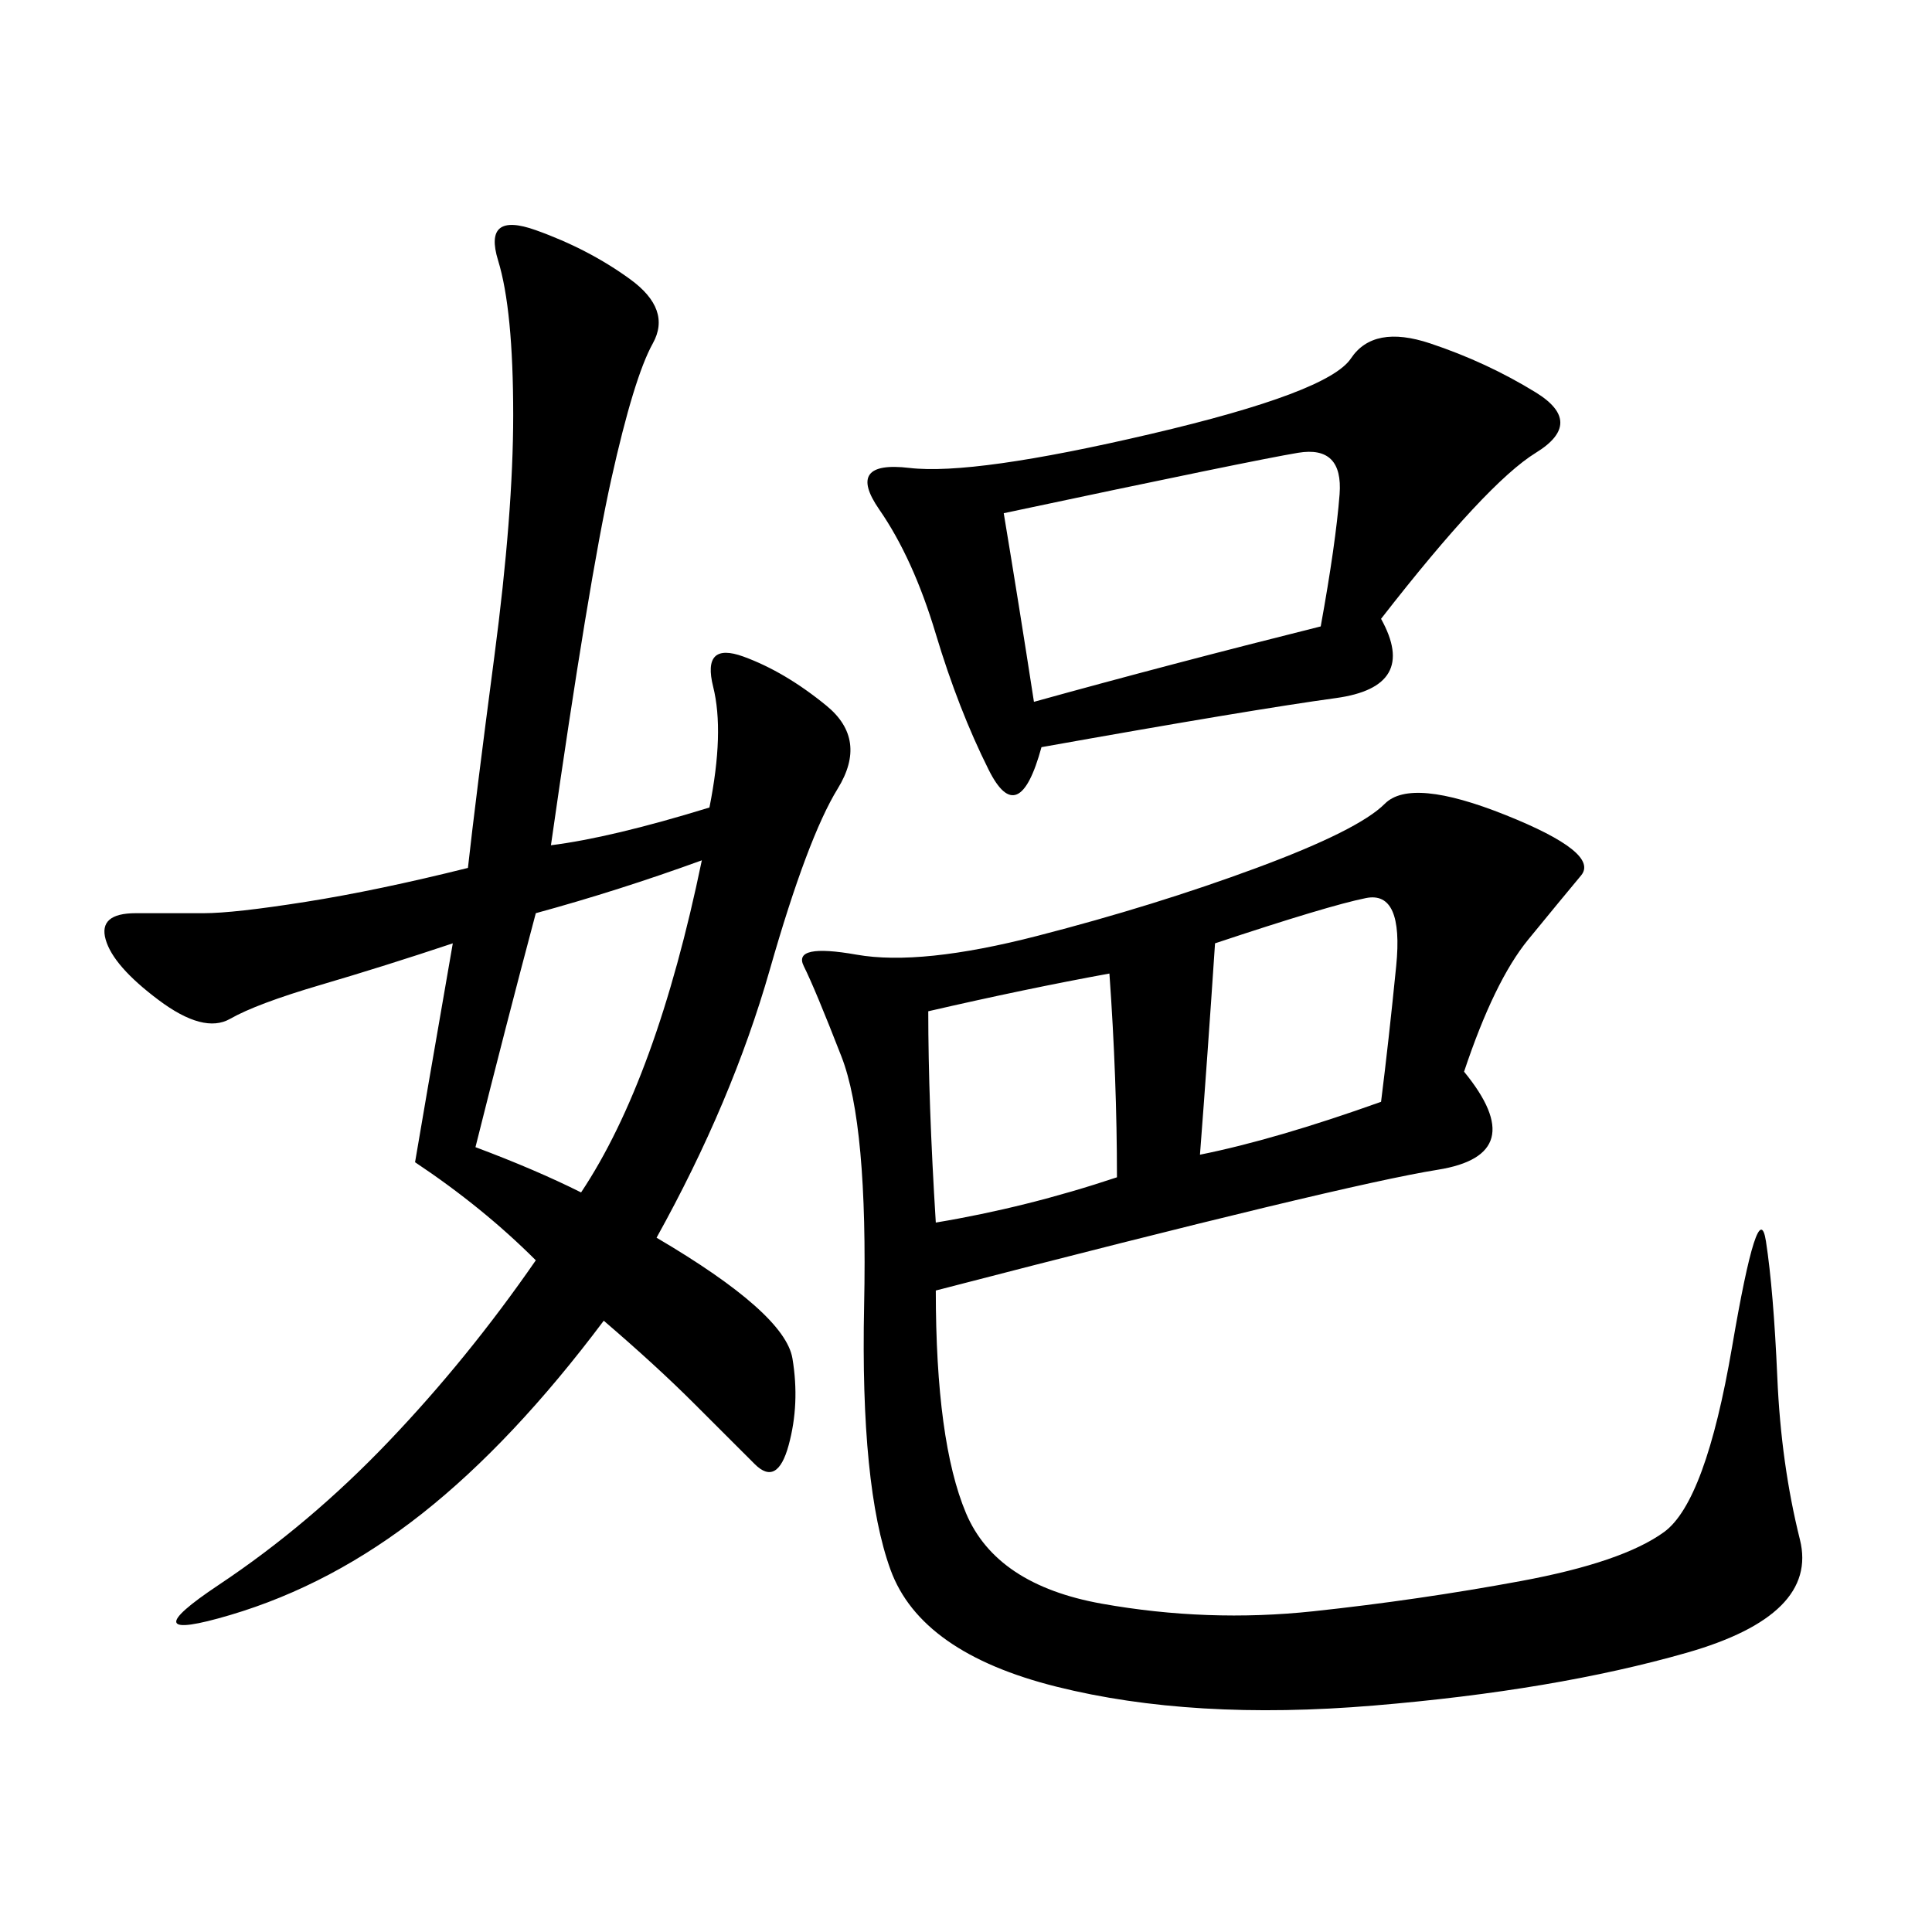 <svg xmlns="http://www.w3.org/2000/svg" xmlns:xlink="http://www.w3.org/1999/xlink" width="300" height="300"><path d="M227.34 166.41Q237.89 179.30 223.24 181.64Q208.59 183.98 145.31 200.39L145.31 200.39Q145.31 223.83 150 234.96Q154.69 246.09 171.09 249.02Q187.50 251.95 203.91 250.20Q220.31 248.44 236.13 245.51Q251.95 242.58 258.40 237.89Q264.84 233.20 268.95 209.18Q273.05 185.16 274.22 192.77Q275.39 200.39 275.98 213.87Q276.56 227.34 279.49 239.06Q282.42 250.78 261.91 256.64Q241.41 262.50 213.28 264.84Q185.16 267.19 164.06 261.91Q142.97 256.64 138.28 243.75Q133.59 230.86 134.18 202.73Q134.77 174.61 130.66 164.06Q126.56 153.52 124.80 150Q123.05 146.48 133.01 148.24Q142.97 150 161.13 145.31Q179.30 140.63 195.12 134.77Q210.94 128.91 215.04 124.80Q219.14 120.70 233.79 126.56Q248.44 132.42 245.51 135.94Q242.58 139.45 237.30 145.90Q232.03 152.34 227.34 166.41L227.34 166.41ZM72.66 134.77Q73.83 124.22 76.76 101.95Q79.69 79.69 79.69 64.45L79.69 64.45Q79.69 48.05 77.34 40.43Q75 32.81 83.20 35.74Q91.41 38.67 97.85 43.36Q104.30 48.05 101.37 53.32Q98.44 58.59 94.92 74.41Q91.41 90.23 85.55 131.25L85.55 131.25Q94.92 130.08 110.16 125.39L110.16 125.39Q112.50 113.67 110.74 106.64Q108.98 99.61 115.43 101.95Q121.88 104.30 128.32 109.57Q134.77 114.84 130.08 122.46Q125.39 130.08 119.53 150.59Q113.67 171.09 101.95 192.19L101.95 192.19Q121.88 203.91 123.05 210.94Q124.22 217.97 122.46 224.41Q120.70 230.86 117.19 227.34L117.19 227.34L107.81 217.97Q101.95 212.11 93.75 205.08L93.75 205.08Q79.69 223.83 65.63 234.96Q51.56 246.09 35.74 250.78Q19.92 255.47 33.98 246.09Q48.05 236.72 60.35 223.83Q72.66 210.94 83.20 195.70L83.20 195.70Q75 187.50 64.45 180.47L64.45 180.47Q65.63 173.44 70.31 146.48L70.31 146.48Q59.77 150 49.80 152.93Q39.84 155.86 35.74 158.20Q31.64 160.55 24.61 155.27Q17.58 150 16.41 145.90Q15.23 141.80 21.09 141.80L21.09 141.80L31.64 141.80Q36.33 141.80 47.46 140.04Q58.59 138.28 72.66 134.77L72.66 134.77ZM214.45 96.09Q220.31 106.64 207.42 108.40Q194.53 110.16 161.72 116.02L161.72 116.02Q158.20 128.91 153.52 119.53Q148.83 110.16 145.31 98.44Q141.80 86.72 136.52 79.10Q131.25 71.48 141.21 72.66Q151.17 73.83 178.71 67.38Q206.25 60.94 209.77 55.66Q213.28 50.39 222.07 53.32Q230.86 56.25 238.48 60.94Q246.09 65.63 238.48 70.31Q230.86 75 214.45 96.09L214.45 96.09ZM160.55 108.98Q181.64 103.13 205.08 97.27L205.08 97.27Q207.42 84.38 208.01 76.76Q208.59 69.14 201.56 70.31Q194.53 71.48 155.86 79.69L155.86 79.69Q158.20 93.75 160.55 108.98L160.55 108.98ZM90.23 185.16Q101.95 167.58 108.98 133.59L108.98 133.59Q96.09 138.28 83.20 141.80L83.20 141.80Q78.52 159.38 73.83 178.13L73.83 178.13Q83.20 181.64 90.23 185.16L90.23 185.16ZM145.31 189.84Q159.38 187.50 173.44 182.81L173.44 182.81Q173.44 167.58 172.27 151.17L172.27 151.17Q159.38 153.52 144.14 157.03L144.14 157.03Q144.14 171.09 145.31 189.84L145.31 189.84ZM186.33 179.30Q198.05 176.95 214.45 171.09L214.45 171.09Q215.63 161.72 216.80 150Q217.97 138.28 212.11 139.45Q206.25 140.63 188.67 146.48L188.67 146.48Q187.50 164.06 186.33 179.30L186.33 179.30Z"/></svg>
